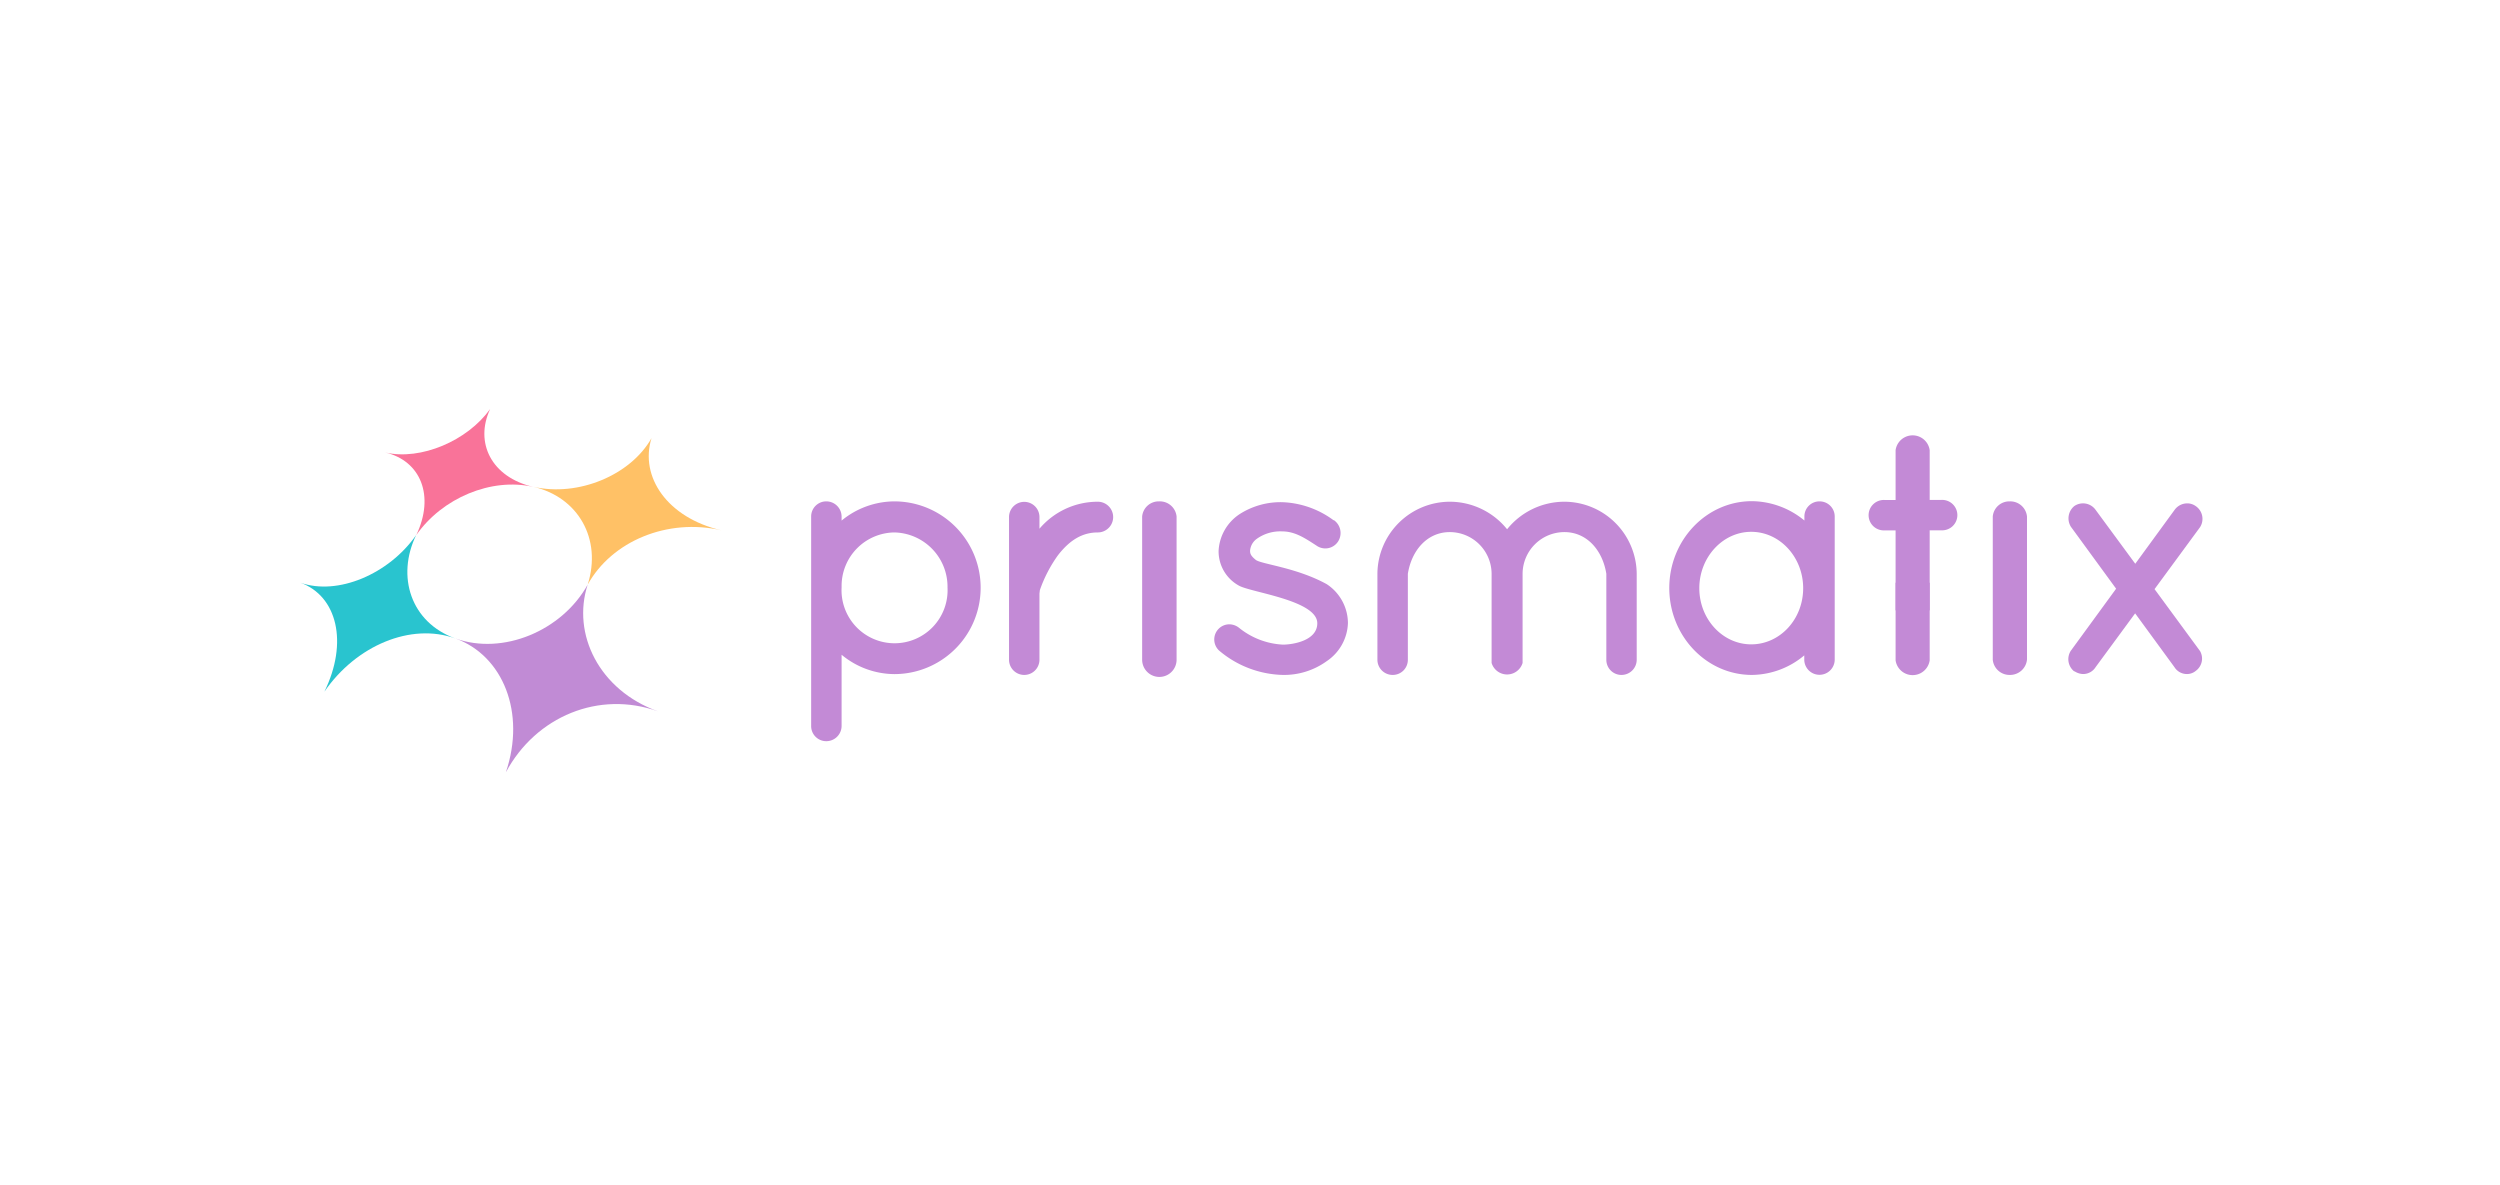 <?xml version="1.0" encoding="UTF-8"?>
<svg xmlns="http://www.w3.org/2000/svg" id="レイヤー_1" data-name="レイヤー 1" viewBox="0 0 363 172">
  <defs>
    <style>.cls-1{fill:#c38ad6;}.cls-2{fill:#f97399;}.cls-3{fill:#29c4cf;}.cls-4{fill:#ffc166;}.cls-5{fill:#c18bd5;}</style>
  </defs>
  <title>plazma_sponser_tile</title>
  <g id="_グループ_" data-name="&lt;グループ&gt;">
    <path class="cls-1" d="M129.85,72.8a12.14,12.14,0,0,0-7.65,2.79V75A2.22,2.22,0,0,0,120,72.8,2.19,2.19,0,0,0,117.78,75v30.39a2.19,2.19,0,0,0,2.18,2.23,2.22,2.22,0,0,0,2.24-2.23V95.07a12.11,12.11,0,0,0,7.65,2.81,12.54,12.54,0,0,0,0-25.08Zm0,4.51a7.89,7.89,0,0,1,7.73,8,7.7,7.7,0,1,1-15.38,0V85A7.77,7.77,0,0,1,129.85,77.31Z"></path>
    <path class="cls-1" d="M159.38,72.85a11.1,11.1,0,0,0-8.45,3.92V75.08a2.21,2.21,0,1,0-4.42,0V95.79a2.21,2.21,0,1,0,4.42,0v-9.6l.06-.51a19.89,19.89,0,0,1,2.62-5.05c1.75-2.26,3.59-3.32,5.79-3.32a2.23,2.23,0,0,0,0-4.46Z"></path>
    <path class="cls-1" d="M168.31,72.8A2.41,2.41,0,0,0,165.84,75V95.79a2.5,2.5,0,0,0,5,0V75A2.44,2.44,0,0,0,168.31,72.8Z"></path>
    <path class="cls-1" d="M291.81,72.8A2.41,2.41,0,0,0,289.35,75V95.79A2.44,2.44,0,0,0,291.81,98a2.47,2.47,0,0,0,2.51-2.23V75A2.44,2.44,0,0,0,291.81,72.8Z"></path>
    <path class="cls-1" d="M192.64,84.82l0,0,0,0c-4.34-2.39-9.34-2.88-10.27-3.5-.72-.58-.86-.89-.86-1.36a2.35,2.35,0,0,1,1-1.74,5.88,5.88,0,0,1,3.68-1.06c1.85,0,3.32,1,4.87,2l.15.1a2.21,2.21,0,0,0,3.09-.65,2.29,2.29,0,0,0-.61-3.08l0,0,0,0-.07,0a13.28,13.28,0,0,0-7.37-2.61,11,11,0,0,0-6.27,1.74h0l0,0A6.79,6.79,0,0,0,176.94,80a5.68,5.68,0,0,0,3,5.06c1.91,1,11.33,2.13,11.33,5.44,0,2.54-3.57,3.1-5,3.1a11,11,0,0,1-6.37-2.45,2.31,2.31,0,0,0-1.41-.5A2.2,2.2,0,0,0,177,94.45l0,0,0,0A14.85,14.85,0,0,0,186.25,98a10.57,10.57,0,0,0,6.39-2,6.93,6.93,0,0,0,3.08-5.54A6.81,6.81,0,0,0,192.64,84.82Z"></path>
    <path class="cls-1" d="M264.19,72.8A2.18,2.18,0,0,0,262,75v.58a12.13,12.13,0,0,0-7.62-2.81c-6.62,0-12,5.66-12,12.61S247.76,98,254.38,98a12,12,0,0,0,7.6-2.84v.61a2.21,2.21,0,1,0,4.42,0V75A2.19,2.19,0,0,0,264.19,72.8Zm-9.91,20.76c-4.15,0-7.54-3.66-7.54-8.15s3.39-8.19,7.54-8.19,7.54,3.67,7.54,8.19S258.44,93.56,254.28,93.56Z"></path>
    <path class="cls-1" d="M319.45,94.54l0,0,0,0-6.61-9,6.61-9,0,0,0,0a2.24,2.24,0,0,0-.64-3.06,2.09,2.09,0,0,0-1.22-.39,2.26,2.26,0,0,0-1.82.92l-5.73,7.85-5.76-7.83a2.24,2.24,0,0,0-3.09-.55l0,0,0,0a2.31,2.31,0,0,0-.5,3l0,0,0,0,6.57,9-6.57,9,0,0,0,0a2.26,2.26,0,0,0,.48,3l0,0,.07,0a2.38,2.38,0,0,0,1.22.39,2.13,2.13,0,0,0,1.82-1l5.74-7.81,5.71,7.81a2.13,2.13,0,0,0,1.86,1,2,2,0,0,0,1.25-.47A2.2,2.2,0,0,0,319.45,94.54Z"></path>
    <path class="cls-1" d="M227.1,72.85a10.69,10.69,0,0,0-8.27,4,10.7,10.7,0,0,0-8.27-4A10.54,10.54,0,0,0,200,83.3V95.84A2.21,2.21,0,0,0,202.24,98a2.19,2.19,0,0,0,2.18-2.18V83.32c.54-3.4,2.8-6.06,6.1-6.06a6.08,6.08,0,0,1,6.06,6v13a2.35,2.35,0,0,0,4.5,0v-13a6.08,6.08,0,0,1,6.06-6c3.3,0,5.56,2.66,6.1,6.06V95.84A2.19,2.19,0,0,0,235.42,98a2.21,2.21,0,0,0,2.23-2.18V83.3A10.54,10.54,0,0,0,227.1,72.85Z"></path>
    <path class="cls-1" d="M280.19,77h1.66a2.21,2.21,0,1,0,0-4.41h-1.66V65.36a2.5,2.5,0,0,0-4.95,0V72.6h-1.56a2.21,2.21,0,1,0,0,4.41h1.56V88.63h4.95Z"></path>
    <path class="cls-1" d="M275.24,95.88a2.5,2.5,0,0,0,4.95,0V84.61h-4.95Z"></path>
  </g>
  <g id="_グループ_2" data-name="&lt;グループ&gt;">
    <path class="cls-2" d="M55.93,65.7c5.17,1.2,7.23,6.32,4.51,12,3.76-5.39,10.9-8.4,17-7-6.1-1.41-8.55-6.44-6.27-11.31C67.87,64,61.1,66.9,55.93,65.7Z"></path>
    <path class="cls-3" d="M43.6,84.6c5.36,1.93,7,8.69,3.5,15.83,4.61-6.71,12.57-10.05,19-7.73-6.45-2.32-8.58-9-5.68-15C56.47,83.37,49,86.53,43.6,84.6Z"></path>
    <path class="cls-4" d="M77.44,70.68c6.49,1.5,10,7.56,7.89,14.21,3.49-6.31,11.59-9.7,19.41-7.89-7.82-1.81-11.89-7.76-10.14-13.38C91.57,69,83.93,72.18,77.44,70.68Z"></path>
    <path class="cls-5" d="M66.12,92.7c6.9,2.49,10.27,10.77,7.33,19.44C77.82,104,87,100.22,95.54,103.29,87,100.22,83,92.06,85.33,84.89,81.61,91.6,73,95.19,66.12,92.7Z"></path>
  </g>
</svg>
